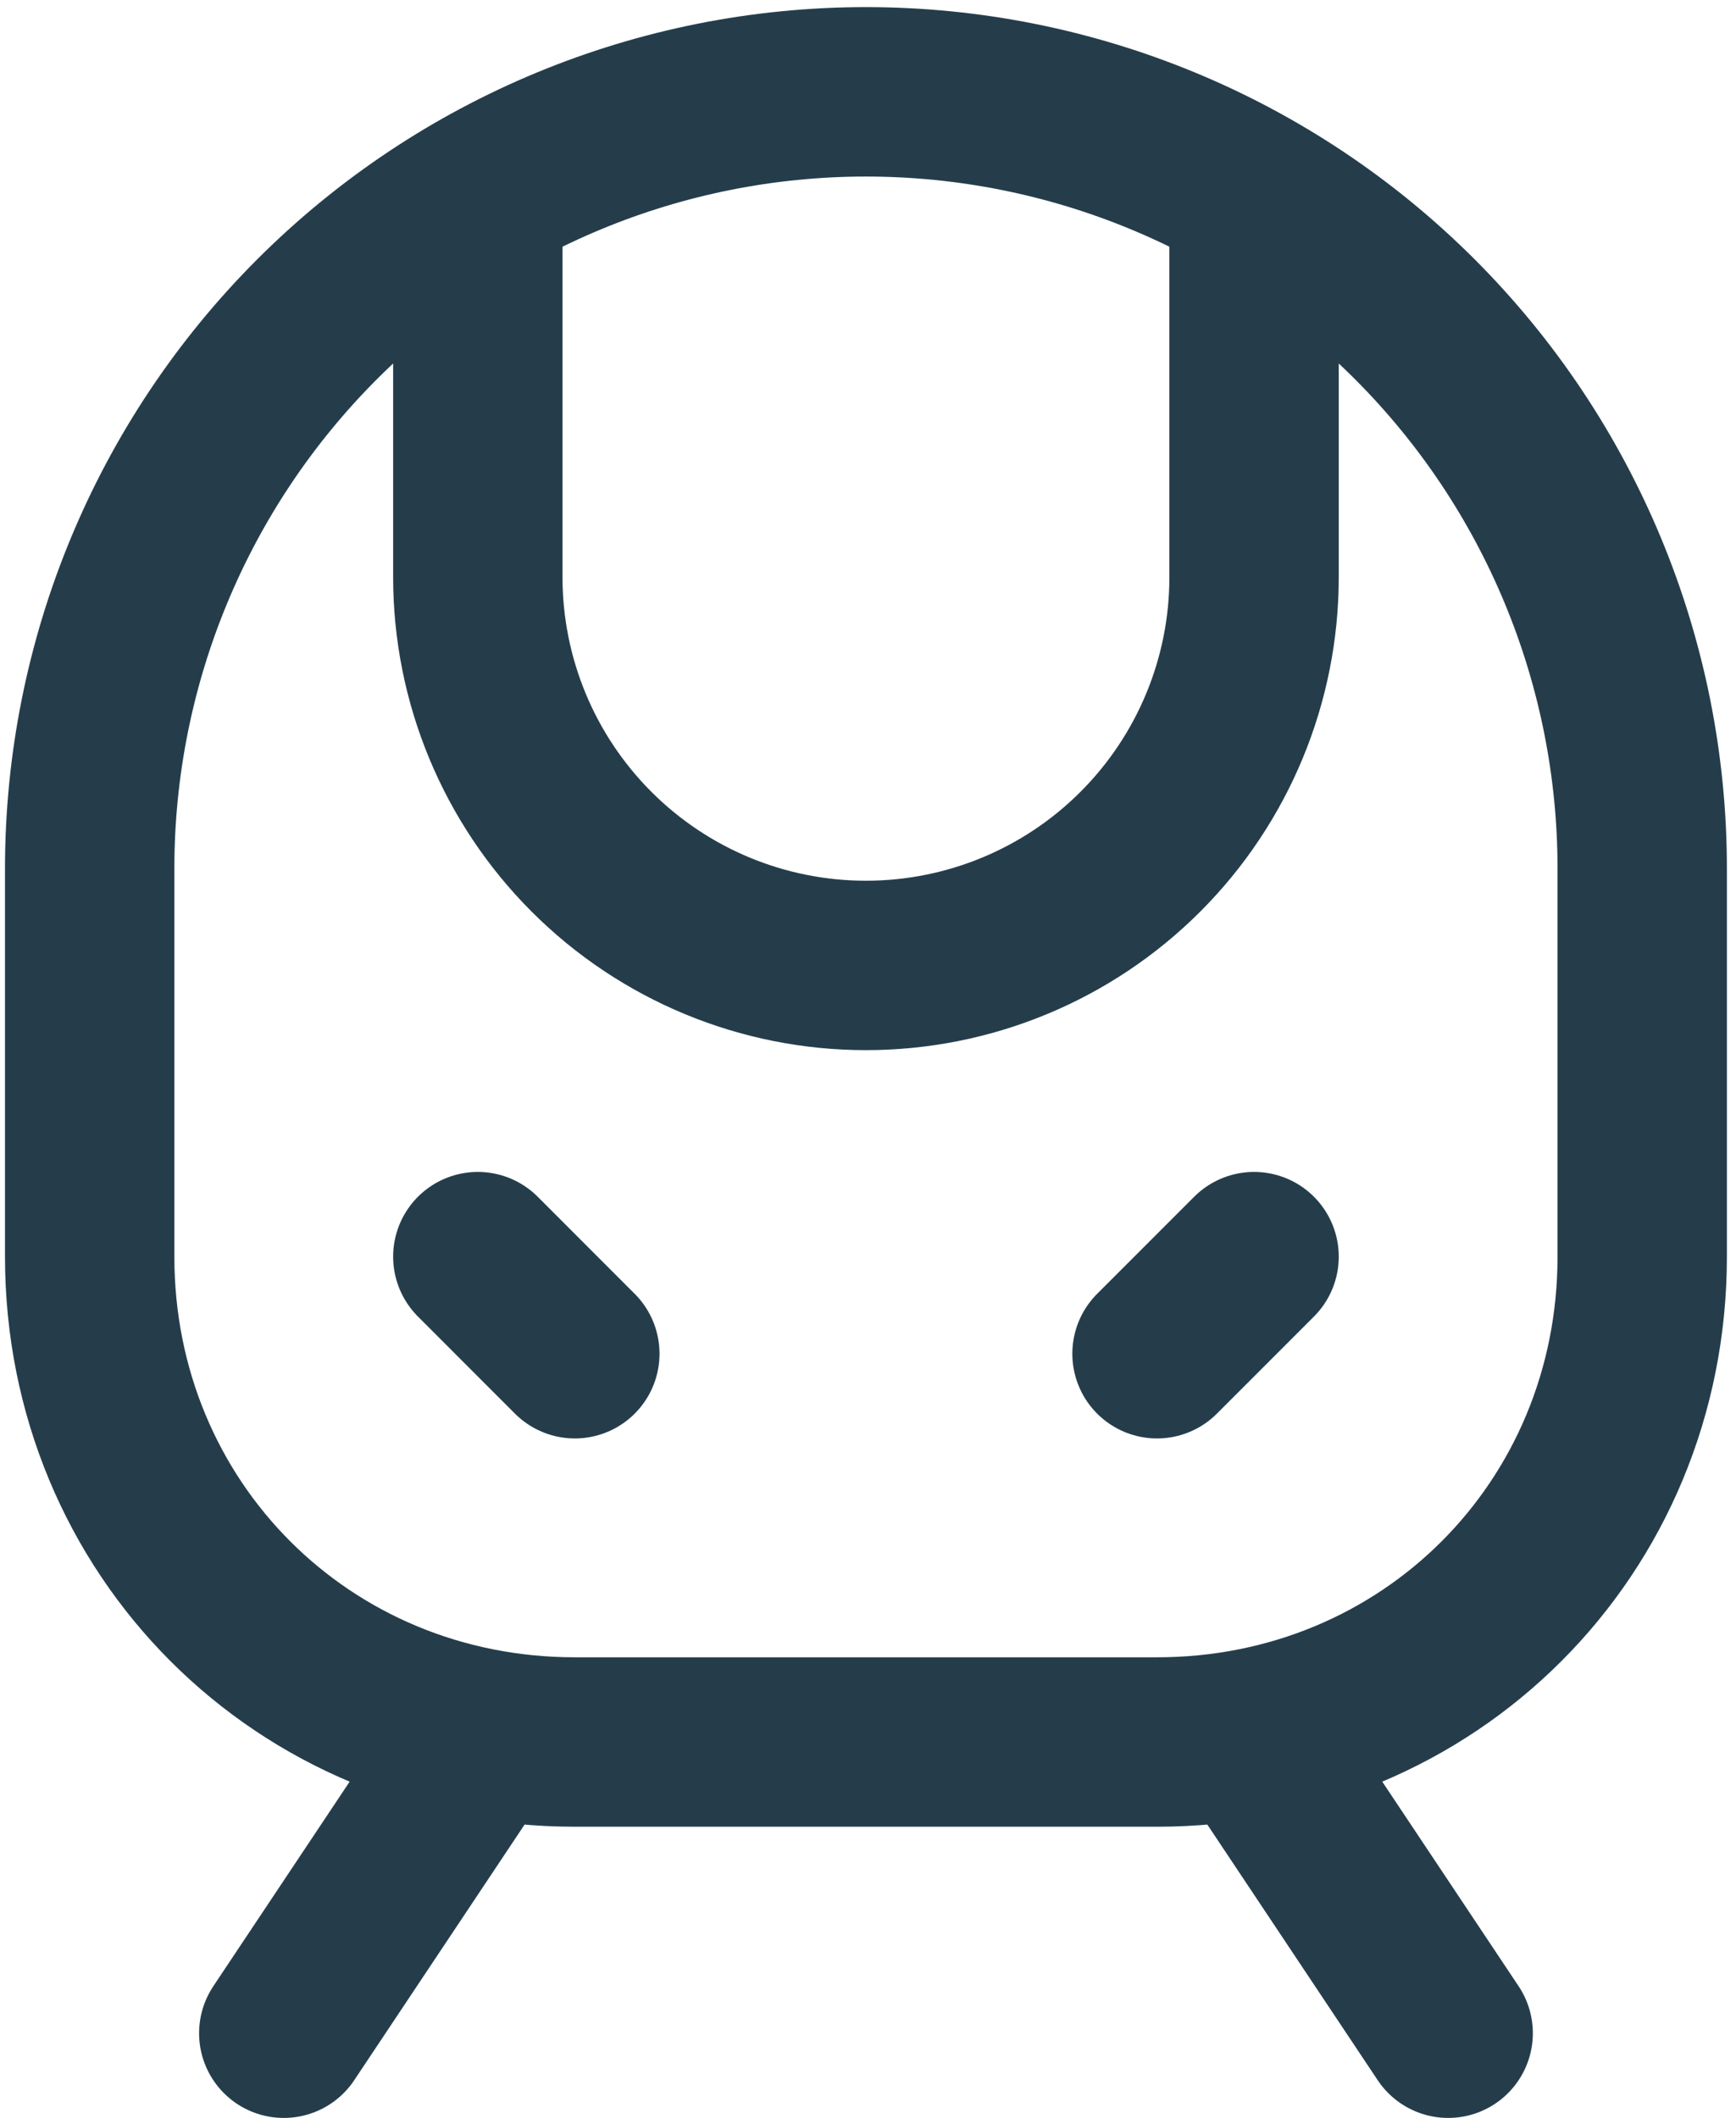 <svg xmlns="http://www.w3.org/2000/svg" width="41" height="50" viewBox="0 0 41 50" fill="none"><path d="M11.285 4.689V13.627C11.285 16.058 12.251 18.389 13.97 20.108C15.689 21.828 18.02 22.793 20.451 22.793C22.883 22.793 25.214 21.828 26.933 20.108C28.652 18.389 29.618 16.058 29.618 13.627V4.689M13.576 31.96L11.285 29.668M27.326 31.96L29.618 29.668M11.285 41.127L6.702 48.002M29.618 41.127L34.202 48.002M13.576 41.127C7.16 41.127 2.118 36.085 2.118 29.668V20.502C2.118 15.639 4.05 10.976 7.488 7.538C10.926 4.1 15.589 2.168 20.451 2.168C25.314 2.168 29.977 4.1 33.415 7.538C36.853 10.976 38.785 15.639 38.785 20.502V29.668C38.785 36.085 33.743 41.127 27.326 41.127H13.576Z" stroke="#253D4B" stroke-width="4" stroke-linecap="round" stroke-linejoin="round"></path></svg>